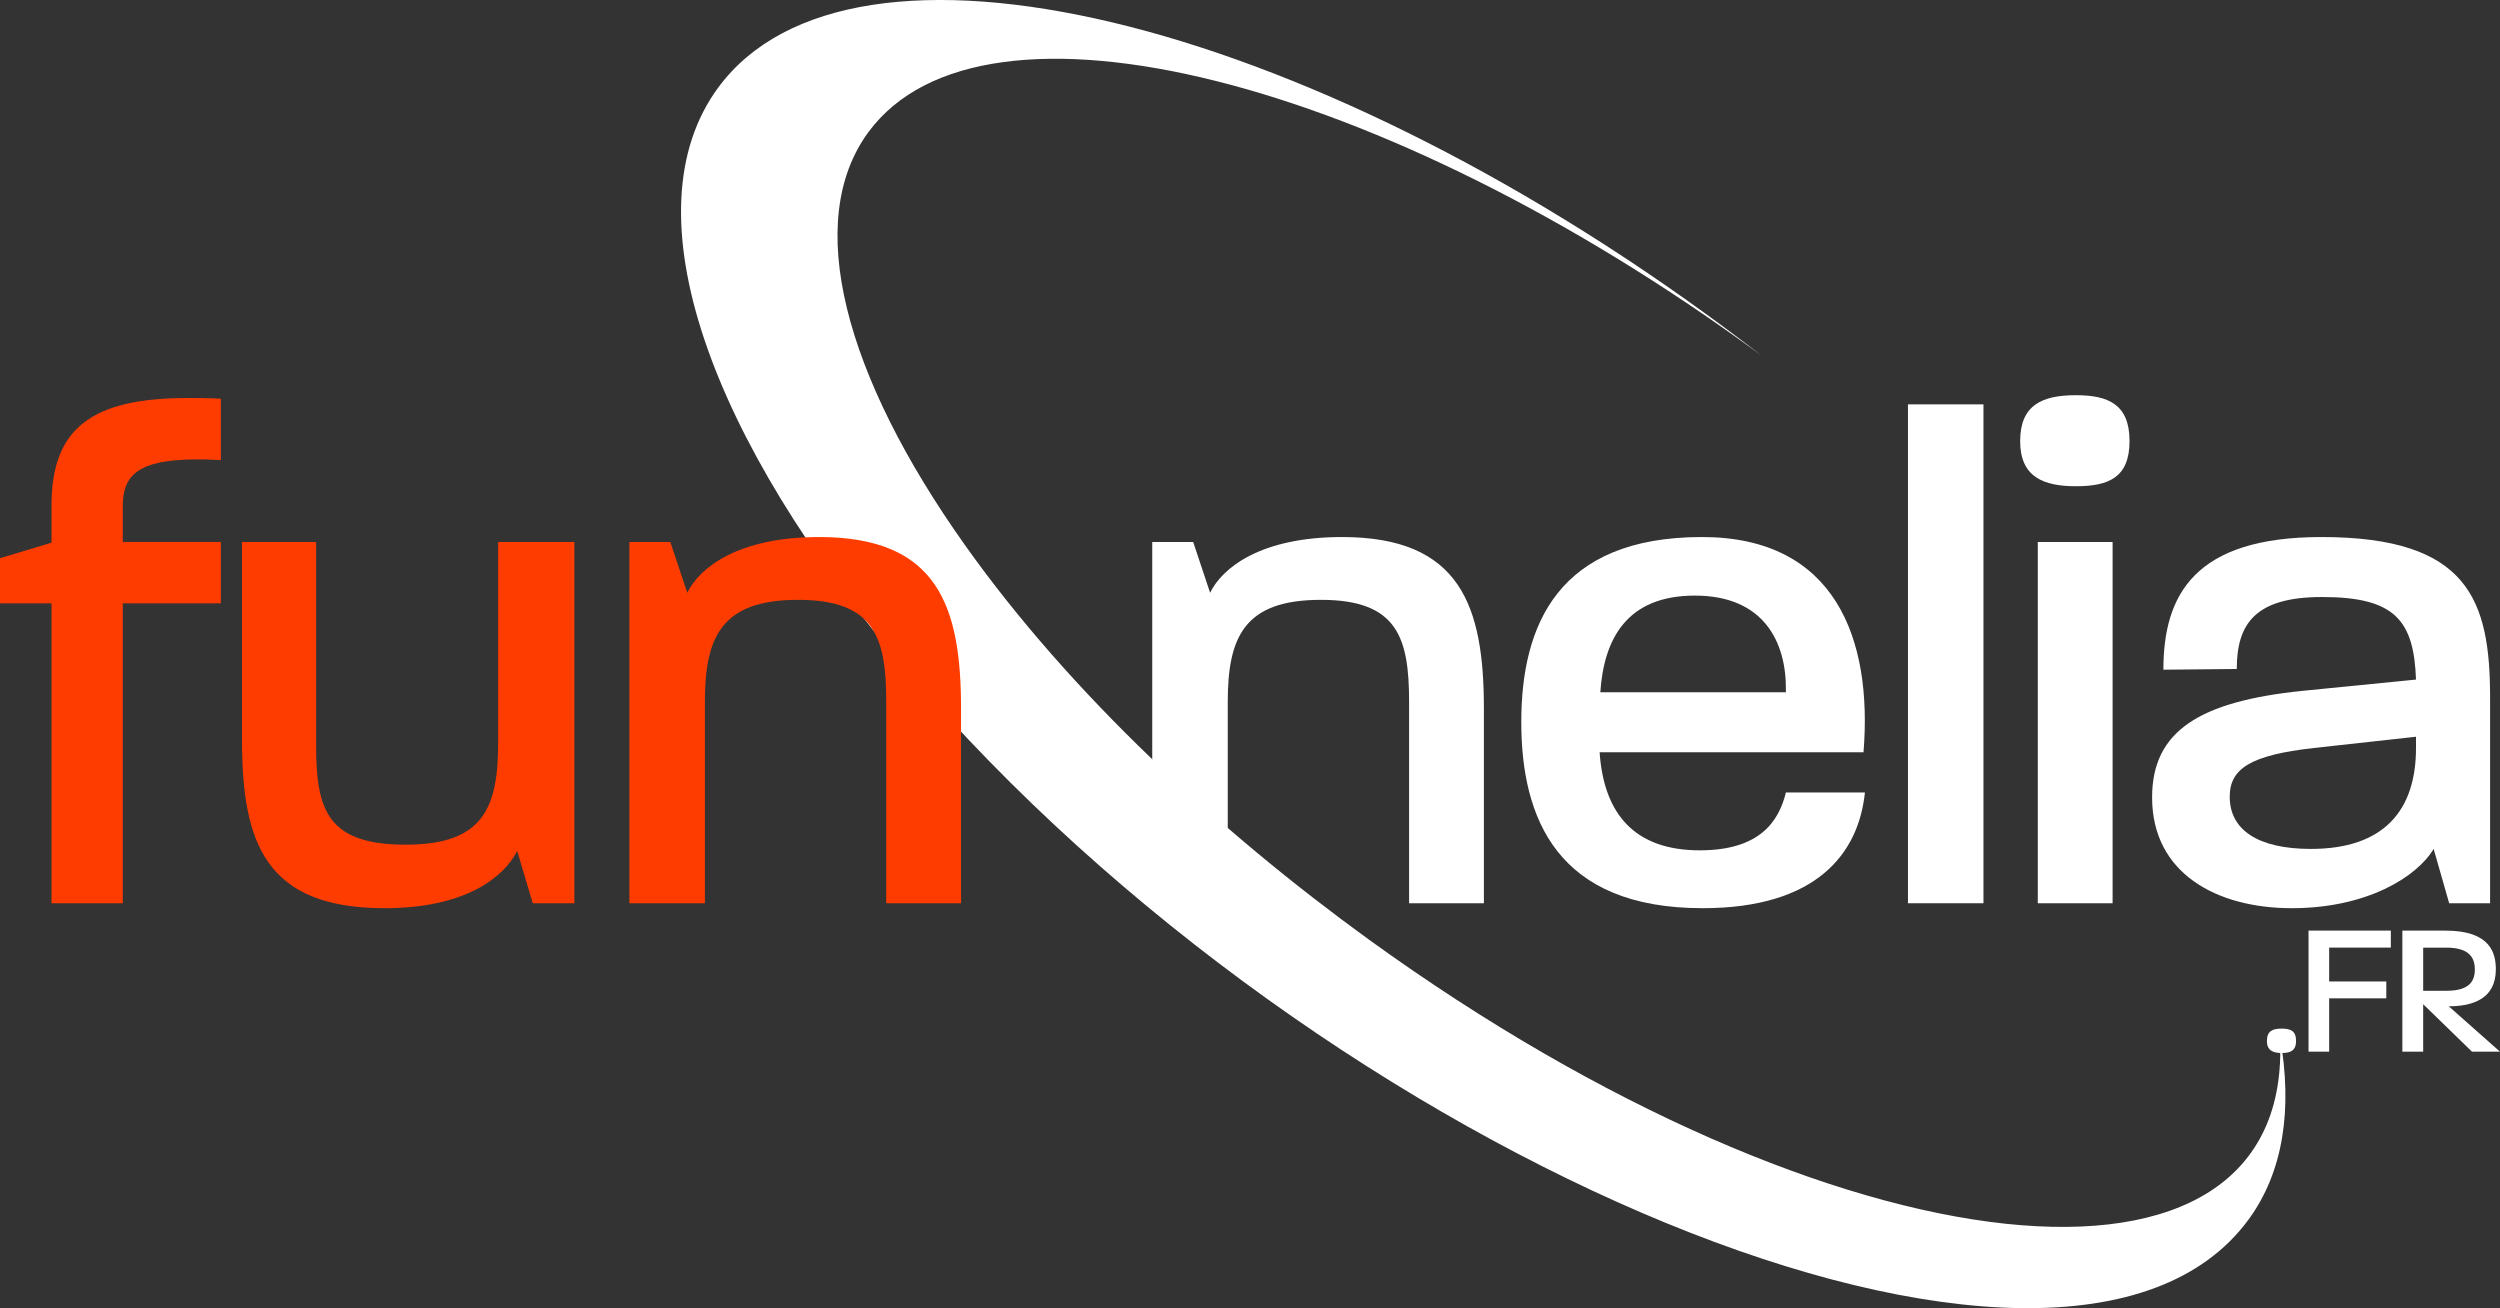 <?xml version="1.0" encoding="UTF-8"?>
<svg id="Calque_2" data-name="Calque 2" xmlns="http://www.w3.org/2000/svg" viewBox="0 0 4105.88 2148.48">
  <rect x="0" y="0" width="4105.88" height="2148.48" fill="#333333" stroke="none"/>
  <defs>
    <style>
      .cls-1 {
        fill: #ff3c00;
      }

      .cls-2 {
        fill: #fff;
      }
    </style>
  </defs>
  <g id="Layer_1" data-name="Layer 1">
    <g>
      <path class="cls-2" d="M3692.32,2003.69c-300.7,407.82-1515.01-94.23-2203.29-902.08-324.43-380.6-459.49-754.28-309.4-957.87,218.42-296.17,957.95-119.99,1651.86,393.66,20.58,15.19,40.85,30.58,60.91,46.1C2269.34,125.9,1614.6-38.45,1426.44,216.73c-108.27,146.82-38.72,400.71,157.9,677.87,174.08,245.43,418.48,470.73,664.1,648.71,767.3,555.12,1521.73,635.87,1495.96,159.17,21.23,119.41,5.68,222.92-52.07,301.21Z"/>
      <g>
        <path class="cls-1" d="M84.6,990.93H0v-74.17l84.6-25.5v-61.42c0-126.32,66.06-176.15,223.66-176.15,17.38,0,34.77,0,54.47,1.16v100.82c-18.54-1.16-27.81-1.16-39.4-1.16-97.34,0-121.68,26.65-121.68,76.49v59.1h161.08v100.82h-161.08v492.52h-117.05v-492.52Z"/>
        <path class="cls-1" d="M397.49,1215.75v-325.64h121.68v334.92c0,106.62,19.7,162.24,147.18,162.24s151.81-60.26,151.81-168.04v-329.12h125.16v593.34h-68.37l-25.5-85.76c-22.02,42.88-84.6,93.87-217.87,93.87-195.85,0-234.09-107.78-234.09-275.81Z"/>
        <path class="cls-1" d="M1033.71,890.11h67.21l27.81,83.44c19.7-40.56,82.28-91.55,216.71-91.55,194.69,0,232.93,113.57,232.93,281.61v319.85h-122.84v-330.28c0-105.46-18.54-168.04-144.86-168.04s-152.97,61.42-152.97,168.04v330.28h-124v-593.34Z"/>
        <path class="cls-2" d="M1892.41,890.11h67.21l27.81,83.44c19.7-40.56,82.28-91.55,216.71-91.55,194.69,0,232.93,113.57,232.93,281.61v319.85h-122.84v-330.28c0-105.46-18.54-168.04-144.86-168.04s-152.97,61.42-152.97,168.04v330.28h-124v-593.34Z"/>
        <path class="cls-2" d="M2498.5,1185.62c0-158.77,60.26-303.62,296.67-303.62,219.03,0,280.45,166.88,265.38,353.46h-433.42c6.95,101.98,57.94,161.08,164.56,161.08,98.5,0,129.79-47.51,141.38-95.03h129.79c-10.43,100.82-79.96,190.06-266.54,190.06-238.73,0-297.83-147.18-297.83-305.94ZM2933.08,1136.95v-2.32c1.16-81.12-37.08-156.45-149.49-156.45s-149.5,71.85-155.29,158.77h304.78Z"/>
        <path class="cls-2" d="M3133.55,664.12h124v819.32h-124v-819.32Z"/>
        <path class="cls-2" d="M3409.36,649.06c53.31,0,88.08,15.07,88.08,75.33s-34.77,74.17-88.08,74.17-91.55-15.06-91.55-74.17,35.93-75.33,91.55-75.33ZM3346.78,890.11h122.84v593.34h-122.84v-593.34Z"/>
        <path class="cls-2" d="M3534.51,1309.62c0-108.93,77.64-157.61,246.84-174.99l186.58-18.54c-3.48-97.35-34.77-135.59-154.13-135.59-110.09,0-140.22,44.04-140.22,118.21l-120.52,1.16c0-122.84,50.99-217.87,259.59-217.87,242.21,0,276.97,104.3,276.97,264.22v337.23h-67.21l-25.5-89.23c-27.81,46.36-110.09,97.35-232.93,97.35s-229.46-56.79-229.46-181.94ZM3795.26,1394.22c119.36,0,172.67-62.58,172.67-165.72v-18.54l-168.04,18.54c-103.14,11.59-137.91,33.61-137.91,79.96,0,54.47,46.35,85.76,133.27,85.76Z"/>
      </g>
    </g>
    <g>
      <path class="cls-2" d="M3723.08,1709.53c0-16.47,9.63-20.2,24.24-20.2s23.61,3.73,23.61,20.2-9.63,19.89-23.61,19.89-24.24-4.04-24.24-19.89Z"/>
      <path class="cls-2" d="M3791.43,1528.38h135.16v27.96h-101.29v55.62h93.84v27.65h-93.84v87.62h-33.87v-198.86Z"/>
      <path class="cls-2" d="M3945.55,1528.38h70.84c74.88,0,82.65,38.22,82.65,63.7,0,49.09-39.15,60.59-77.37,60.59l84.2,74.57h-45.99l-80.17-77.99v77.99h-34.18v-198.86ZM4018.56,1627.19c40.39,0,45.99-19.26,45.99-35.11s-5.9-35.73-46.61-35.73h-38.22v70.84h38.84Z"/>
    </g>
  </g>
</svg>